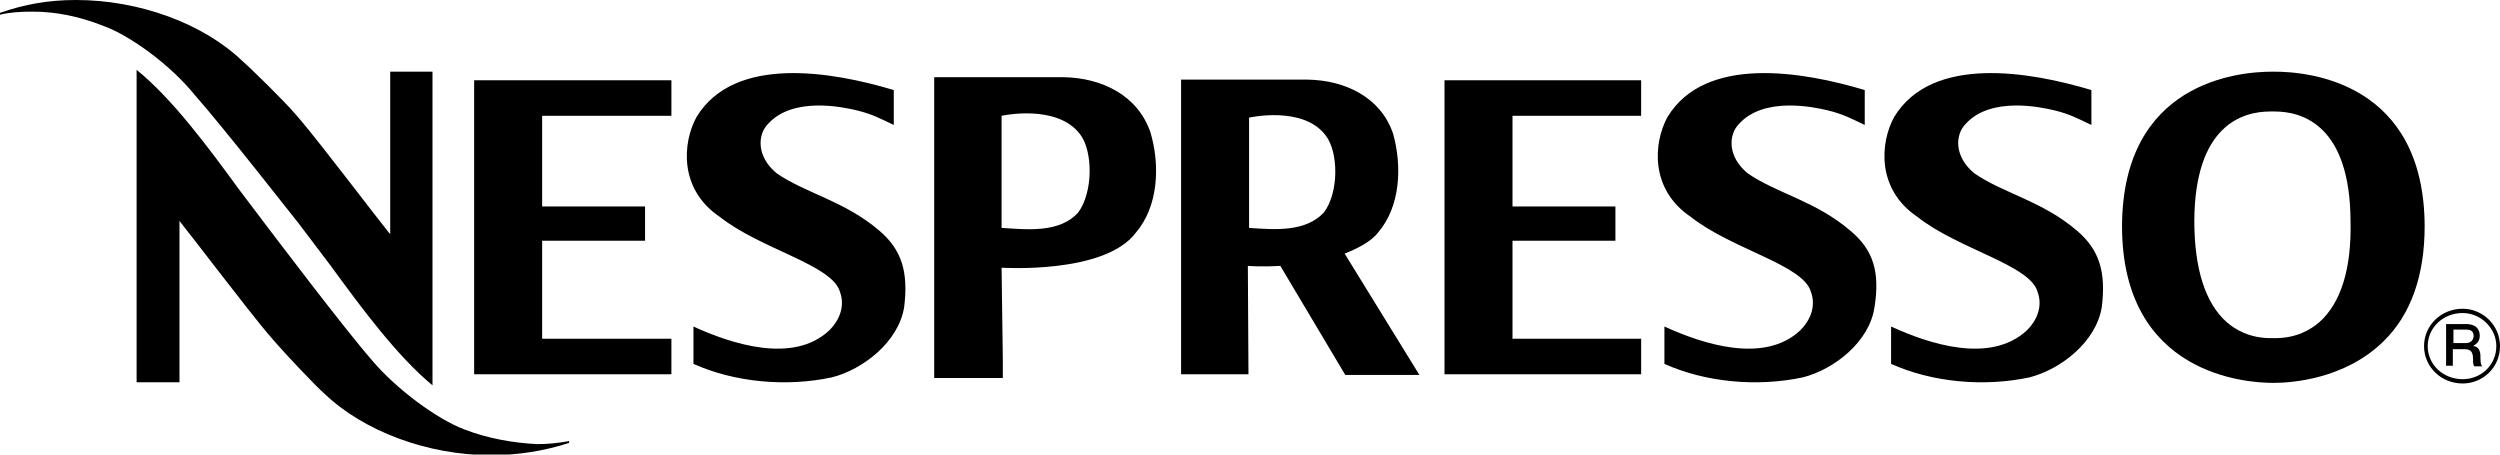 <svg xmlns="http://www.w3.org/2000/svg" viewBox="0 0 408.1 74.2"><path d="M371.3 11.7h-.4c-5.7 0-24.4 1.8-24.5 25.2 0 24.4 20.5 25.6 24.6 25.6h.2c2.6 0 11.5-.5 17.9-6.8 4.5-4.4 6.7-10.8 6.7-18.8-.1-23.4-18.8-25.2-24.5-25.2zm7.3 40.9c-1.4 1.2-3.7 2.6-7.2 2.6h-.7c-3.5 0-5.8-1.4-7.2-2.6-3.5-3.1-5.3-8.7-5.3-16.6.1-15.5 7.8-17.8 12.4-17.8h.7c4.6 0 12.3 2.3 12.4 17.8.2 7.9-1.6 13.5-5.1 16.6zM75.8 70.1c-4.5-1.7-11.1-6.6-15-11.2-4.8-5.5-16.4-20.9-16.5-21-1.6-2.1-3.4-4.5-5.3-7-5.1-7-10.9-14.8-16.7-19.5v51h7V36l.1.2c1.9 2.4 3.9 5 5.9 7.6 3.3 4.2 6.6 8.6 9.4 11.8 1.9 2.2 6.9 7.5 8.3 8.7 6.4 6.1 16.8 10 27.1 10 4.5 0 8.8-.7 12.8-2V72c-1.6.3-3.4.5-5.2.5-3.9-.2-8-.9-11.9-2.4z"/><path d="M31.7 15.4c4.8 5.4 16.8 20.8 17 21 1.6 2.1 3.4 4.5 5.3 7 5.1 7 10.9 14.8 16.6 19.5V11.7h-6.9v26.5l-.2-.2c-1.9-2.4-3.9-5-5.9-7.6-3.3-4.2-6.6-8.6-9.4-11.8-1.9-2.2-7.3-7.5-8.7-8.7C33.1 3.8 22.7 0 12.4 0 7.9 0 4 .7 0 2.1v.3c1.6-.4 3.4-.5 5.3-.5 3.9 0 7.7.8 11.5 2.3 4.5 1.6 11.1 6.5 14.9 11.2zM302.1 37.7c-5.7-4.9-12-6.1-16.8-9.4-3.3-2.7-3.2-6.3-1.4-8.1 4.1-4.5 12.3-2.7 14.4-2.2 2.5.6 3.8 1.3 6.1 2.4v-5.7c-10-3-26-5.8-32.2 4.4-2.3 4.2-2.9 11.8 3.8 16.3 6.7 5.3 18.3 7.8 19.6 12.2.9 2.4-.1 4.7-1.7 6.3-5.9 5.6-16.1 2.2-22.2-.6v6.1c6.7 3 15.1 3.8 22.6 2.2 5.1-1.3 10.9-5.8 11.7-11.5.9-5.7-.2-9.3-3.9-12.4zM339.1 37.7c-5.7-4.9-12-6.1-16.8-9.4-3.3-2.7-3.2-6.3-1.4-8.1 4.1-4.5 12.3-2.7 14.4-2.2 2.5.6 3.8 1.3 6.1 2.4v-5.7c-10-3-26-5.8-32.2 4.4-2.3 4.2-2.9 11.8 3.8 16.3 6.7 5.3 18.3 7.8 19.6 12.2.9 2.4-.1 4.7-1.7 6.3-6 5.6-16.1 2.2-22.2-.6v6.1c6.7 3 15.1 3.8 22.6 2.2 5.1-1.3 10.9-5.8 11.8-11.5.7-5.7-.4-9.3-4-12.4zM235.8 61.1h32.1v-5.8h-21v-16h16.8v-5.6h-16.8V18.9h21v-5.8h-32.1zM143.6 37.7c-5.7-4.9-12-6.1-16.8-9.4-3.3-2.7-3.2-6.3-1.4-8.1 4.1-4.5 12.3-2.7 14.4-2.2 2.5.6 3.8 1.3 6.1 2.4v-5.7c-10-3-26-5.8-32.2 4.4-2.3 4.2-2.9 11.8 3.8 16.3 6.7 5.3 18.3 7.8 19.6 12.2.9 2.4-.1 4.7-1.7 6.3-5.9 5.6-16.1 2.2-22.2-.6v6.1c6.7 3 15.1 3.8 22.6 2.2 5.1-1.3 10.9-5.8 11.8-11.5.7-5.7-.4-9.3-4-12.4zM77.4 61.1h32.2v-5.8H88.5v-16h16.8v-5.6H88.5V18.9h21.1v-5.8H77.4zM173.6 12.6h-21.1v49.1h11.2v-3l-.2-15s16.8 1.1 21.9-5.7c3.7-4.3 4-11 2.4-16.4-2.1-6.1-8-8.9-14.2-9zm2.4 22.1c-3 3.3-8.1 2.8-12.5 2.5V18.9s9-2 12.8 3c2.1 2.7 2.2 9.4-.3 12.8zM225 37.9c3.6-4.2 3.9-10.8 2.4-16.1-2-5.9-7.8-8.7-13.9-8.8h-20.7v48.1h11l-.1-17.7s2 .2 5.3 0l10.6 17.8h12.1l-12.2-19.8c2-.8 4.3-1.9 5.5-3.5zm-8.9-3.2c-3 3.2-8 2.8-12.2 2.5v-18s8.8-2 12.5 2.9c2.1 2.7 2.2 9.3-.3 12.6zM402 50.4c-3.5 0-6.3 2.7-6.3 6.1 0 3.4 2.8 6.1 6.3 6.1 3.3 0 6.1-2.6 6.1-6.1 0-3.4-2.8-6.1-6.1-6.1zm0 11.5c-3.1 0-5.7-2.3-5.7-5.4 0-3 2.5-5.4 5.7-5.4 3 0 5.5 2.5 5.5 5.4 0 3.1-2.5 5.4-5.5 5.4z"/><path d="M403.7 56.5c.2-.2 1.1-.5 1.1-1.7s-.8-1.9-2.2-1.9h-3.3v6.8h1.1V57h1.9c1.1 0 1.4.5 1.4 1.7 0 .5 0 .8.2 1.1h1.3c-.3-.3-.3-1.1-.3-1.9-.1-1.1-.7-1.4-1.2-1.4zm-1.2-.5h-2v-2.2h2c.6 0 1.3.1 1.3 1.1-.1.7-.5 1.1-1.3 1.1z"/></svg>